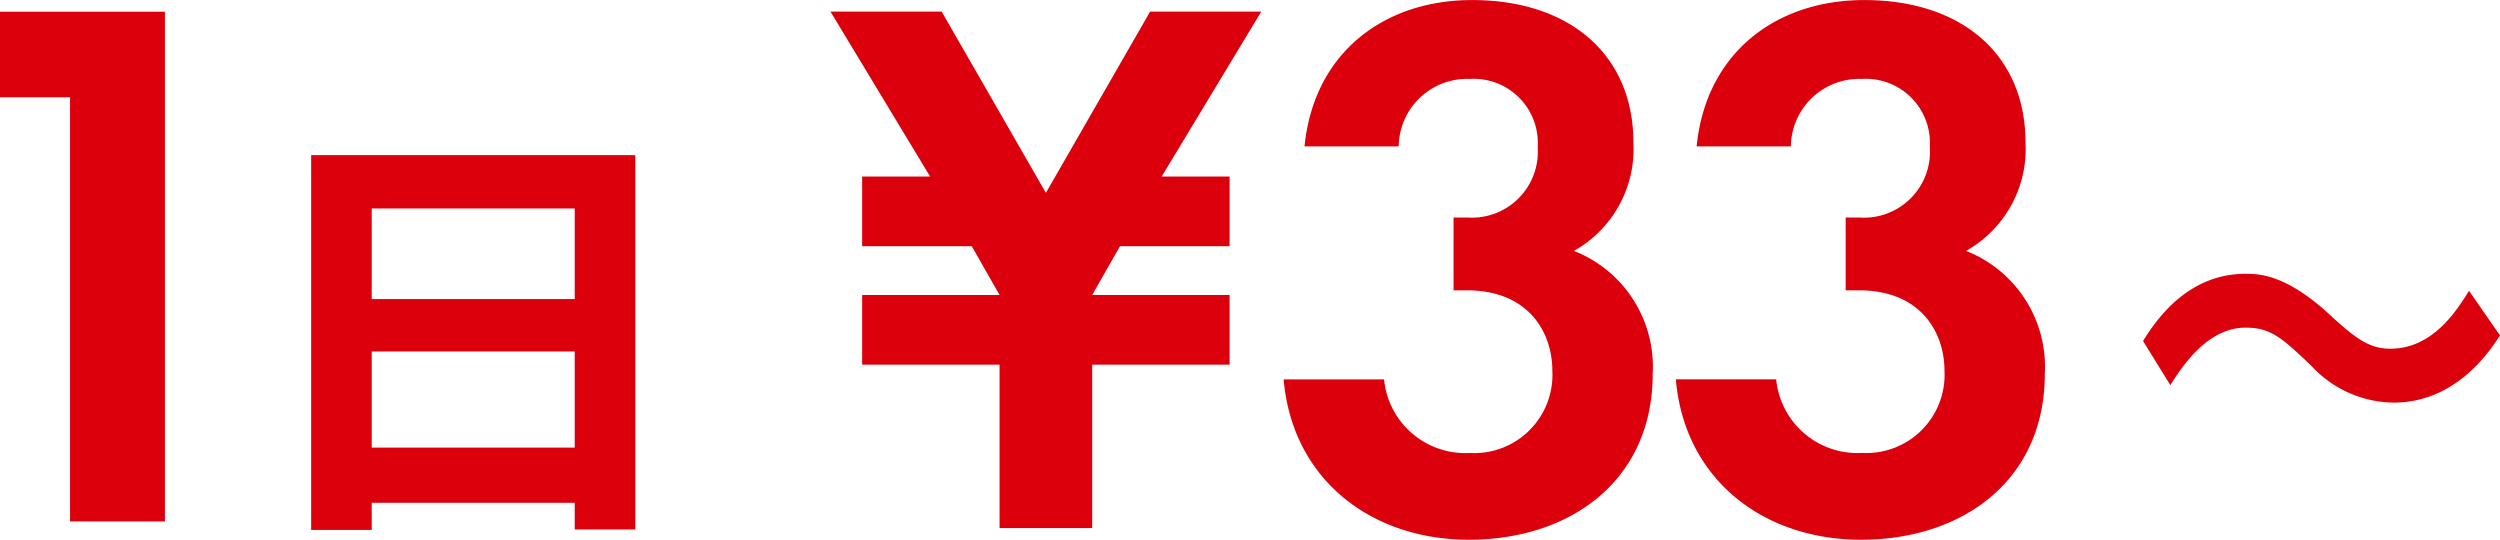 <svg xmlns="http://www.w3.org/2000/svg" width="166.755" height="36" viewBox="0 0 166.755 36">
  <g id="グループ_15747" data-name="グループ 15747" transform="translate(-439 -1690)">
    <path id="パス_2512" data-name="パス 2512" d="M11.537-.684h6.327v-34h-11v5.709h4.673Z" transform="translate(432.136 1725.464)" fill="#dc000c"/>
    <path id="パス_2511" data-name="パス 2511" d="M22.2-.928V.851h4.04V-24.118H4.619v25h4.04V-.928ZM8.659-4.609V-11.02H22.2v6.411Zm0-9.908V-20.56H22.2v6.043Zm139.894-.552c-.833,1.35-2.436,3.865-5.243,3.865-1.3,0-2.19-.552-3.948-2.178C136.34-16.2,134.52-16.2,133.626-16.2c-3.948,0-6.045,3.252-6.816,4.479l1.82,2.945c.833-1.319,2.5-3.834,5.027-3.834,1.7,0,2.436.706,4.379,2.546a7.56,7.56,0,0,0,5.49,2.454c4.163,0,6.415-3.436,7.093-4.479Z" transform="translate(455.136 1724.464)" fill="#dc000c"/>
    <path id="パス_2510" data-name="パス 2510" d="M21.579-34.689,14.627-22.6,7.675-34.689H.26l6.643,11H2.371v4.648H9.683l1.854,3.254H2.371v4.648h9.166v10.9h6.179v-10.9h9.166v-4.648H17.716l1.854-3.254h7.312v-4.648H22.351l6.643-11ZM38.16-25.7A4.563,4.563,0,0,1,42.9-30.2a4.277,4.277,0,0,1,4.531,4.545,4.4,4.4,0,0,1-4.686,4.7h-.927V-16.1h.875c4.171,0,5.716,2.841,5.716,5.372A5.22,5.22,0,0,1,42.9-5.249a5.442,5.442,0,0,1-5.716-4.907H30.487C31.053-3.544,36.254.536,42.846.536c6.8,0,12.256-3.977,12.256-11.053a8.307,8.307,0,0,0-5.252-8.212,7.788,7.788,0,0,0,3.965-7.231c0-5.785-4.171-9.5-10.762-9.5-5.87,0-10.556,3.512-11.174,9.762Zm26.159,0A4.563,4.563,0,0,1,69.056-30.2a4.277,4.277,0,0,1,4.531,4.545,4.4,4.4,0,0,1-4.686,4.7h-.927V-16.1h.875c4.171,0,5.716,2.841,5.716,5.372a5.22,5.22,0,0,1-5.51,5.475,5.442,5.442,0,0,1-5.716-4.907H56.646C57.212-3.544,62.413.536,69,.536c6.8,0,12.256-3.977,12.256-11.053a8.307,8.307,0,0,0-5.252-8.212,7.788,7.788,0,0,0,3.965-7.231c0-5.785-4.171-9.5-10.762-9.5-5.87,0-10.556,3.512-11.174,9.762Z" transform="translate(494.136 1725.464)" fill="#dc000c"/>
  </g>
</svg>
